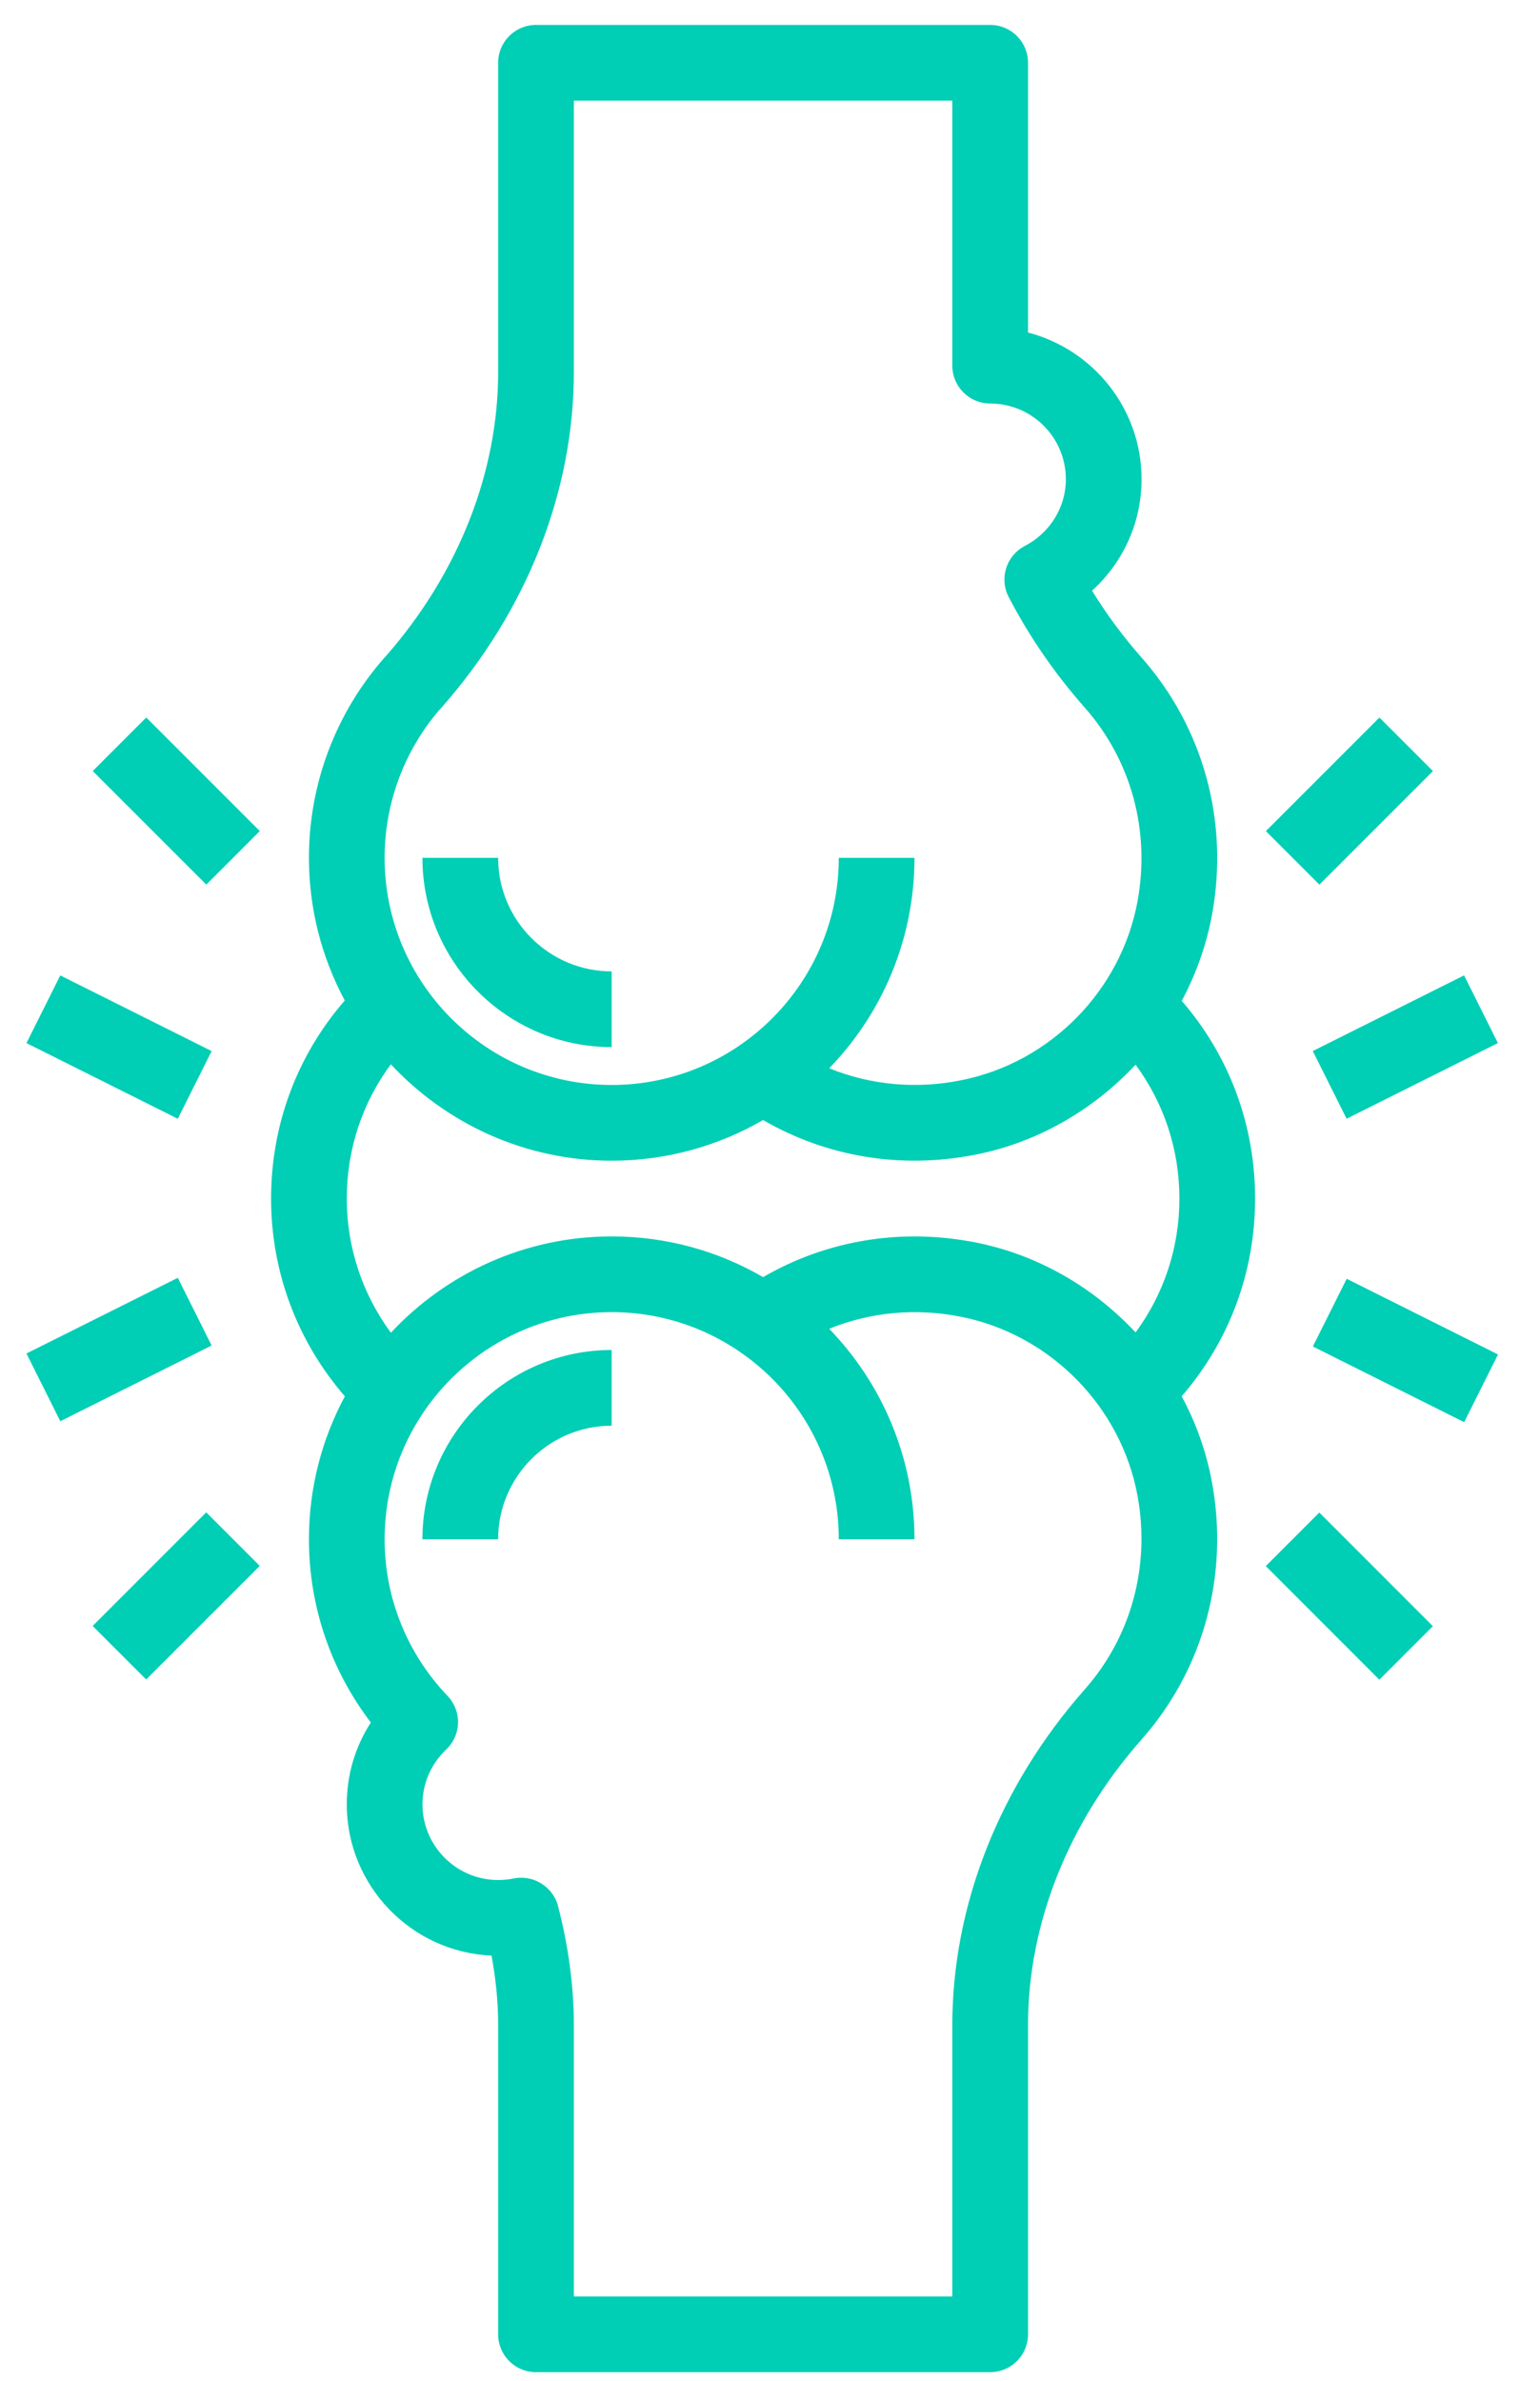 <svg xmlns="http://www.w3.org/2000/svg" width="33" height="51" viewBox="0 0 33 51" fill="none"><path d="M25.323 21.44C25.629 20.867 25.852 20.247 25.973 19.591C26.337 17.592 25.787 15.586 24.462 14.086C24.066 13.637 23.71 13.157 23.401 12.653C24.069 12.048 24.462 11.189 24.462 10.266C24.462 8.757 23.427 7.486 22.029 7.124V1.345C22.029 0.897 21.666 0.534 21.218 0.534H11.486C11.037 0.534 10.675 0.897 10.675 1.345V7.968C10.675 10.121 9.823 12.279 8.276 14.048C8.263 14.06 8.251 14.073 8.24 14.086C7.195 15.27 6.62 16.794 6.62 18.376C6.62 19.48 6.899 20.521 7.388 21.432C6.366 22.609 5.809 24.093 5.809 25.675C5.809 27.249 6.371 28.734 7.39 29.912C6.899 30.825 6.62 31.867 6.62 32.974C6.62 34.404 7.087 35.773 7.947 36.899C7.611 37.417 7.431 38.019 7.431 38.651C7.431 40.392 8.809 41.818 10.533 41.892C10.627 42.399 10.675 42.898 10.675 43.381V50.005C10.675 50.453 11.037 50.816 11.486 50.816H21.218C21.666 50.816 22.029 50.453 22.029 50.005V43.381C22.029 41.213 22.892 39.039 24.461 37.264C25.787 35.764 26.337 33.757 25.972 31.758C25.852 31.103 25.629 30.482 25.322 29.91C26.34 28.734 26.895 27.253 26.895 25.675C26.895 24.096 26.341 22.615 25.323 21.44ZM9.425 15.196C9.436 15.184 9.447 15.172 9.458 15.161C11.289 13.088 12.297 10.533 12.297 7.969V2.156H20.407V7.833C20.407 8.28 20.769 8.644 21.218 8.644C22.112 8.644 22.84 9.371 22.84 10.266C22.84 10.865 22.502 11.413 21.96 11.696C21.563 11.903 21.408 12.392 21.615 12.79C22.055 13.635 22.604 14.433 23.246 15.16C24.24 16.285 24.651 17.794 24.377 19.3C24.027 21.218 22.507 22.762 20.596 23.141C19.625 23.337 18.651 23.243 17.769 22.884C18.9 21.716 19.596 20.126 19.596 18.376H17.974C17.974 21.059 15.791 23.242 13.108 23.242C10.424 23.242 8.242 21.059 8.242 18.376C8.242 17.206 8.662 16.078 9.425 15.196ZM7.431 25.675C7.431 24.62 7.763 23.627 8.375 22.799C9.559 24.066 11.241 24.864 13.108 24.864C14.289 24.864 15.397 24.546 16.352 23.993C17.721 24.786 19.317 25.049 20.913 24.733C22.248 24.467 23.433 23.771 24.334 22.807C24.942 23.633 25.273 24.624 25.273 25.675C25.273 26.726 24.942 27.716 24.334 28.543C23.433 27.579 22.248 26.882 20.913 26.617C19.322 26.301 17.722 26.564 16.352 27.358C15.397 26.803 14.289 26.486 13.108 26.486C11.241 26.486 9.56 27.283 8.376 28.549C7.766 27.72 7.431 26.724 7.431 25.675ZM23.245 36.189C21.415 38.262 20.407 40.817 20.407 43.381V49.194H12.297V43.381C12.297 42.553 12.182 41.694 11.957 40.828C11.901 40.611 11.752 40.429 11.555 40.322C11.385 40.229 11.185 40.202 10.997 40.242C10.892 40.262 10.783 40.273 10.675 40.273C9.78 40.273 9.053 39.545 9.053 38.651C9.053 38.206 9.233 37.79 9.562 37.477C9.718 37.329 9.809 37.124 9.815 36.91C9.82 36.694 9.74 36.486 9.591 36.33C8.721 35.418 8.242 34.227 8.242 32.974C8.242 30.29 10.424 28.108 13.108 28.108C15.791 28.108 17.974 30.29 17.974 32.974H19.596C19.596 31.224 18.899 29.633 17.768 28.465C18.65 28.106 19.624 28.014 20.596 28.208C22.506 28.588 24.026 30.132 24.377 32.049C24.651 33.555 24.239 35.065 23.245 36.189Z" fill="#00CEB5"></path><path d="M13.107 22.431V20.809C11.765 20.809 10.674 19.717 10.674 18.376H9.052C9.052 20.612 10.871 22.431 13.107 22.431Z" fill="#00CEB5"></path><path d="M9.052 32.974H10.674C10.674 31.633 11.765 30.541 13.107 30.541V28.919C10.871 28.919 9.052 30.738 9.052 32.974Z" fill="#00CEB5"></path><path d="M1.987 16.517L3.134 15.37L5.567 17.803L4.421 18.95L1.987 16.517Z" fill="#00CEB5"></path><path d="M1.985 34.831L4.419 32.397L5.566 33.544L3.132 35.977L1.985 34.831Z" fill="#00CEB5"></path><path d="M0.567 22.345L1.292 20.895L4.535 22.516L3.81 23.966L0.567 22.345Z" fill="#00CEB5"></path><path d="M0.567 28.994L3.81 27.373L4.535 28.823L1.292 30.445L0.567 28.994Z" fill="#00CEB5"></path><path d="M27.126 17.804L29.559 15.371L30.706 16.518L28.273 18.951L27.126 17.804Z" fill="#00CEB5"></path><path d="M27.124 33.548L28.271 32.401L30.704 34.835L29.557 35.982L27.124 33.548Z" fill="#00CEB5"></path><path d="M28.131 22.515L31.373 20.894L32.098 22.344L28.856 23.965L28.131 22.515Z" fill="#00CEB5"></path><path d="M28.133 28.844L28.858 27.394L32.1 29.015L31.375 30.465L28.133 28.844Z" fill="#00CEB5"></path></svg>
